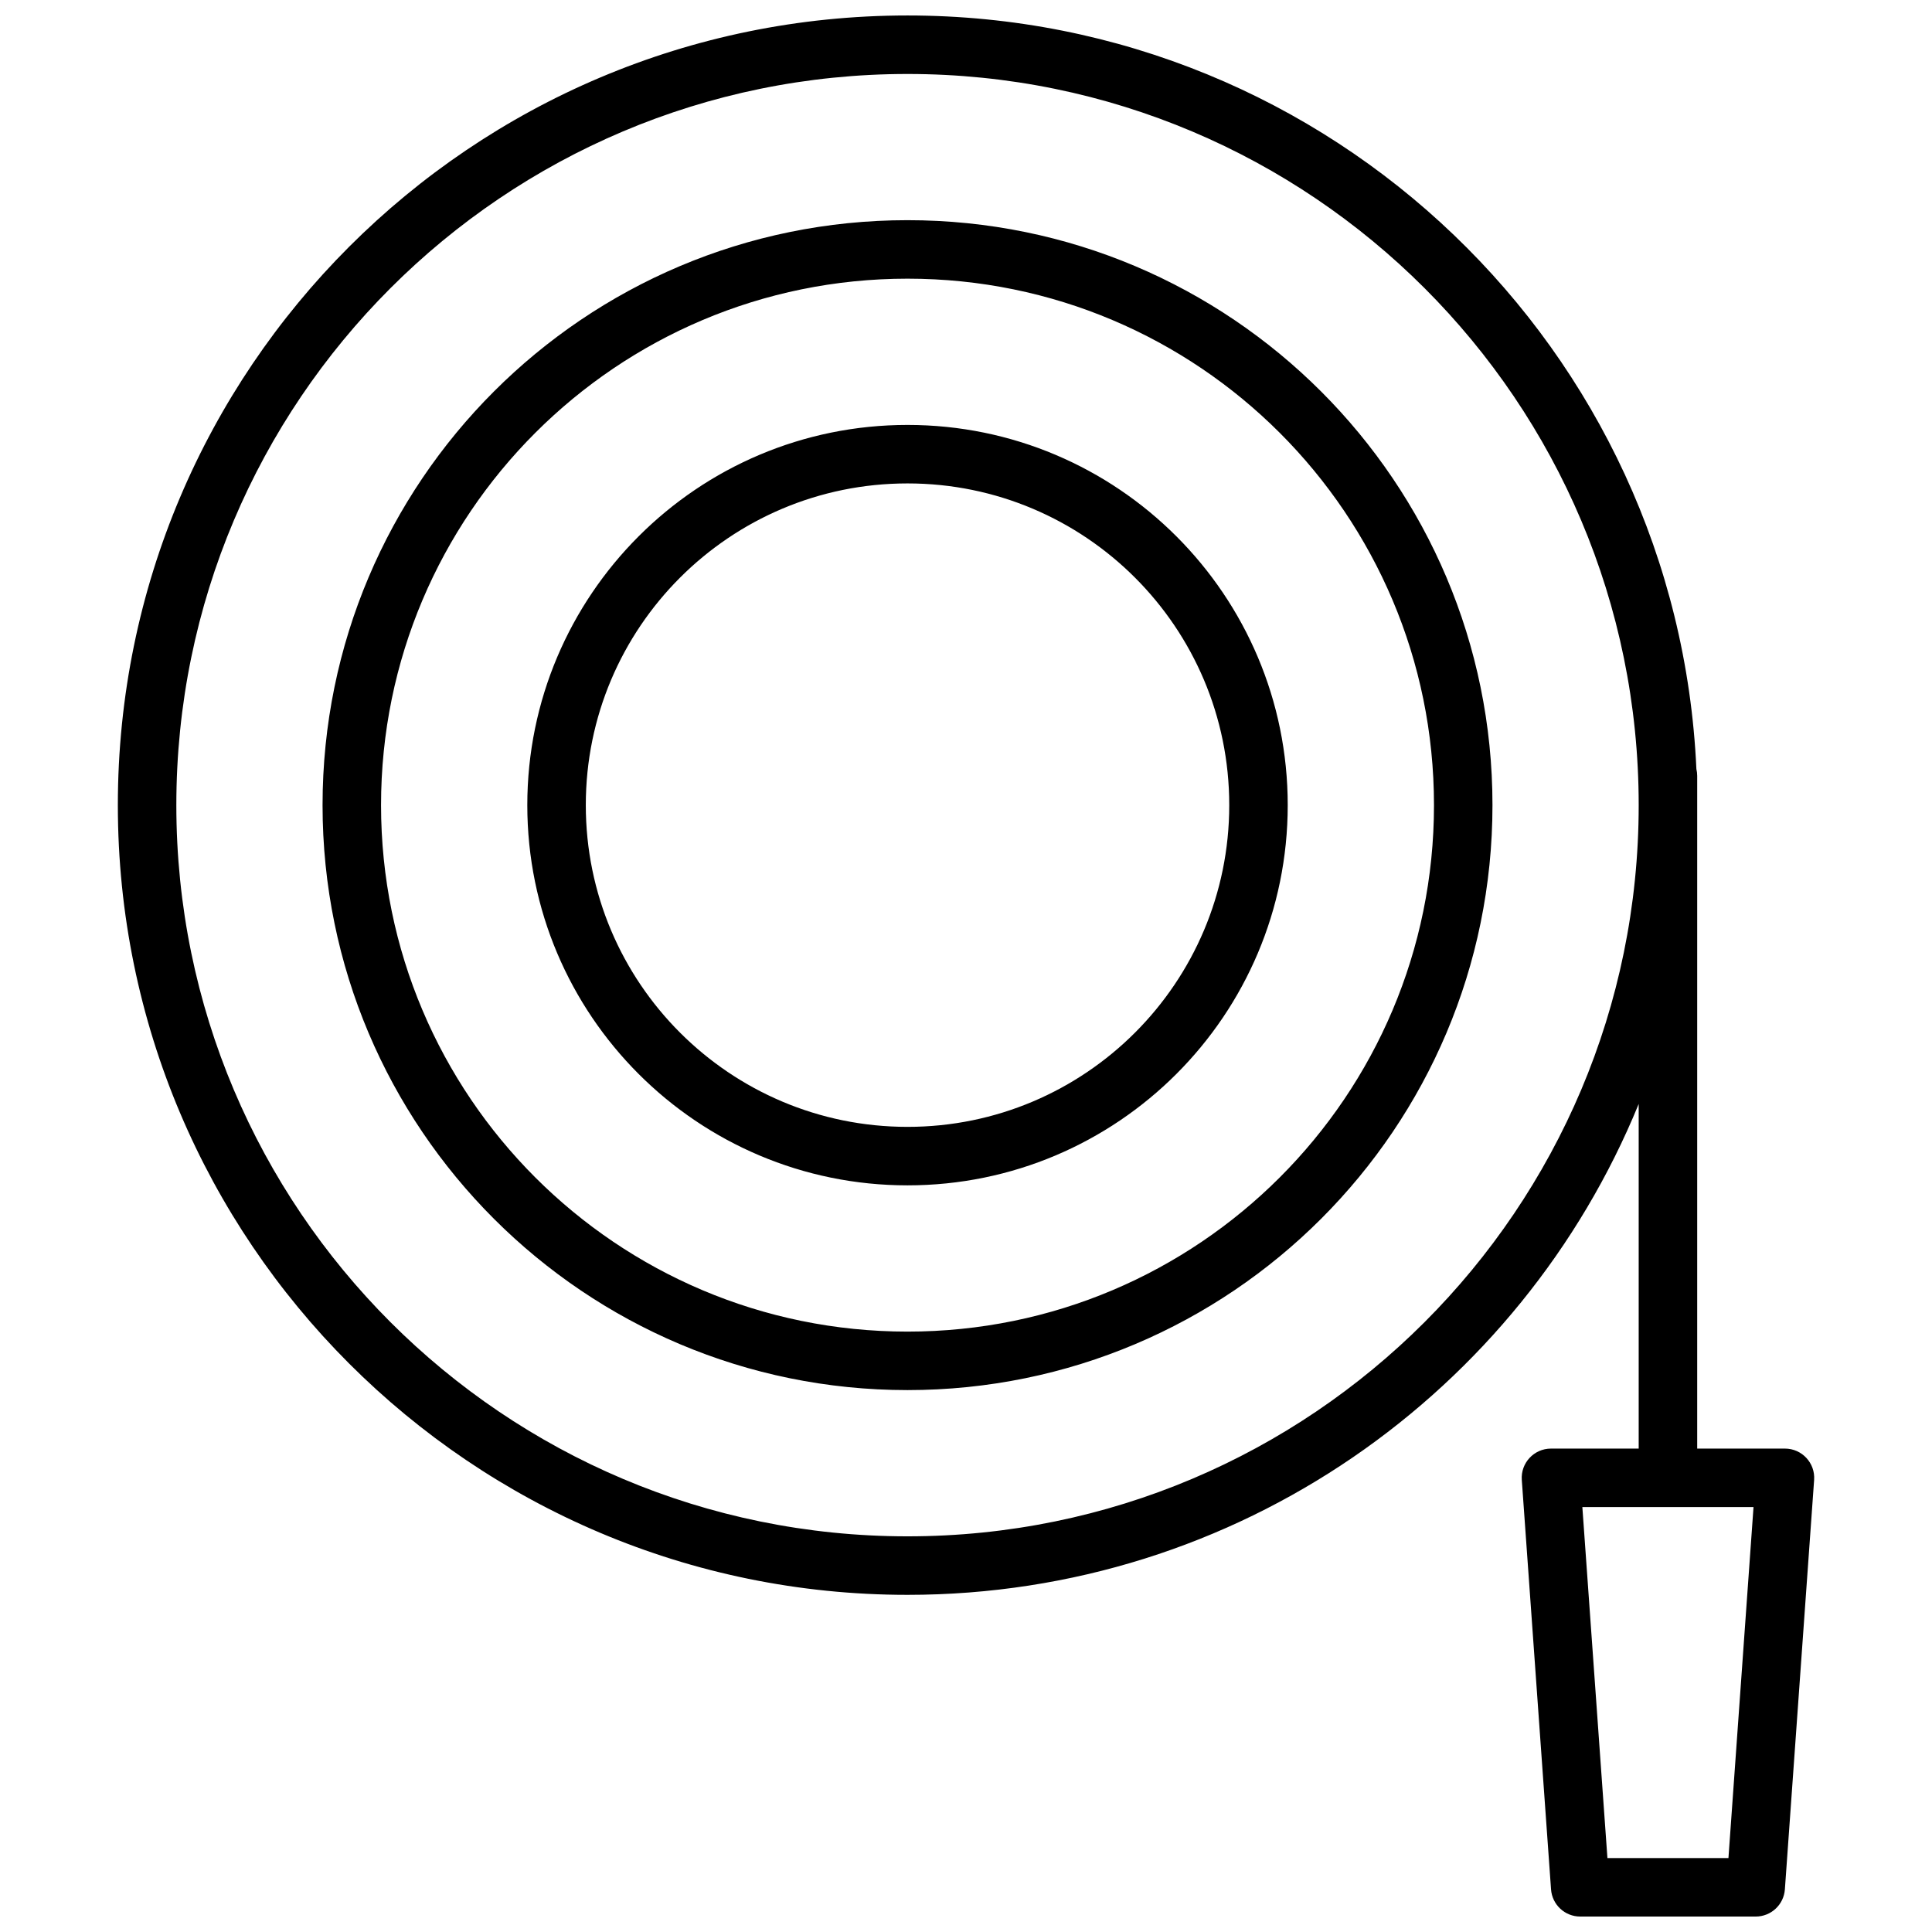 <?xml version="1.0" encoding="UTF-8"?>
<!-- Uploaded to: SVG Repo, www.svgrepo.com, Generator: SVG Repo Mixer Tools -->
<svg width="800px" height="800px" version="1.1" viewBox="144 144 512 512" xmlns="http://www.w3.org/2000/svg">
 <defs>
  <clipPath id="a">
   <path d="m175 148.09h450v503.81h-450z"/>
  </clipPath>
 </defs>
 <g clip-path="url(#a)">
  <path d="m578.27 527.89v-91.328c-31.223 76.316-106.22 130.09-193.77 130.09-115.58 0-209.27-93.695-209.27-209.28 0-115.58 93.695-209.27 209.27-209.27 112.37 0 204.06 88.566 209.06 199.7 0.141 0.586 0.215 1.195 0.215 1.82v178.27h23.254c4.5 0 8.051 3.816 7.731 8.305l-7.75 108.51c-0.289 4.059-3.664 7.199-7.731 7.199h-46.504c-4.066 0-7.441-3.141-7.734-7.199l-7.75-108.51c-0.32-4.488 3.234-8.305 7.731-8.305zm-193.77 23.254c107.02 0 193.77-86.754 193.77-193.77 0-107.02-86.754-193.77-193.77-193.77-107.02 0-193.77 86.758-193.77 193.77 0 107.02 86.758 193.77 193.77 193.77zm178.84-7.75 6.644 93.012h32.07l6.644-93.012zm-178.84-31.004c-85.613 0-155.02-69.402-155.02-155.02 0-85.613 69.406-155.02 155.02-155.02 85.613 0 155.02 69.402 155.02 155.02 0 85.617-69.406 155.02-155.02 155.02zm0-15.5c77.055 0 139.52-62.465 139.52-139.52 0-77.051-62.461-139.52-139.52-139.52-77.051 0-139.52 62.465-139.52 139.52 0 77.055 62.465 139.52 139.52 139.52zm0-38.758c-55.648 0-100.76-45.109-100.76-100.76 0-55.648 45.113-100.76 100.76-100.76 55.648 0 100.76 45.113 100.76 100.76 0 55.652-45.113 100.76-100.76 100.76zm0-15.5c47.09 0 85.262-38.172 85.262-85.262 0-47.086-38.172-85.258-85.262-85.258-47.086 0-85.258 38.172-85.258 85.258 0 47.09 38.172 85.262 85.258 85.262z" fill-rule="evenodd"/>
 </g>
</svg>